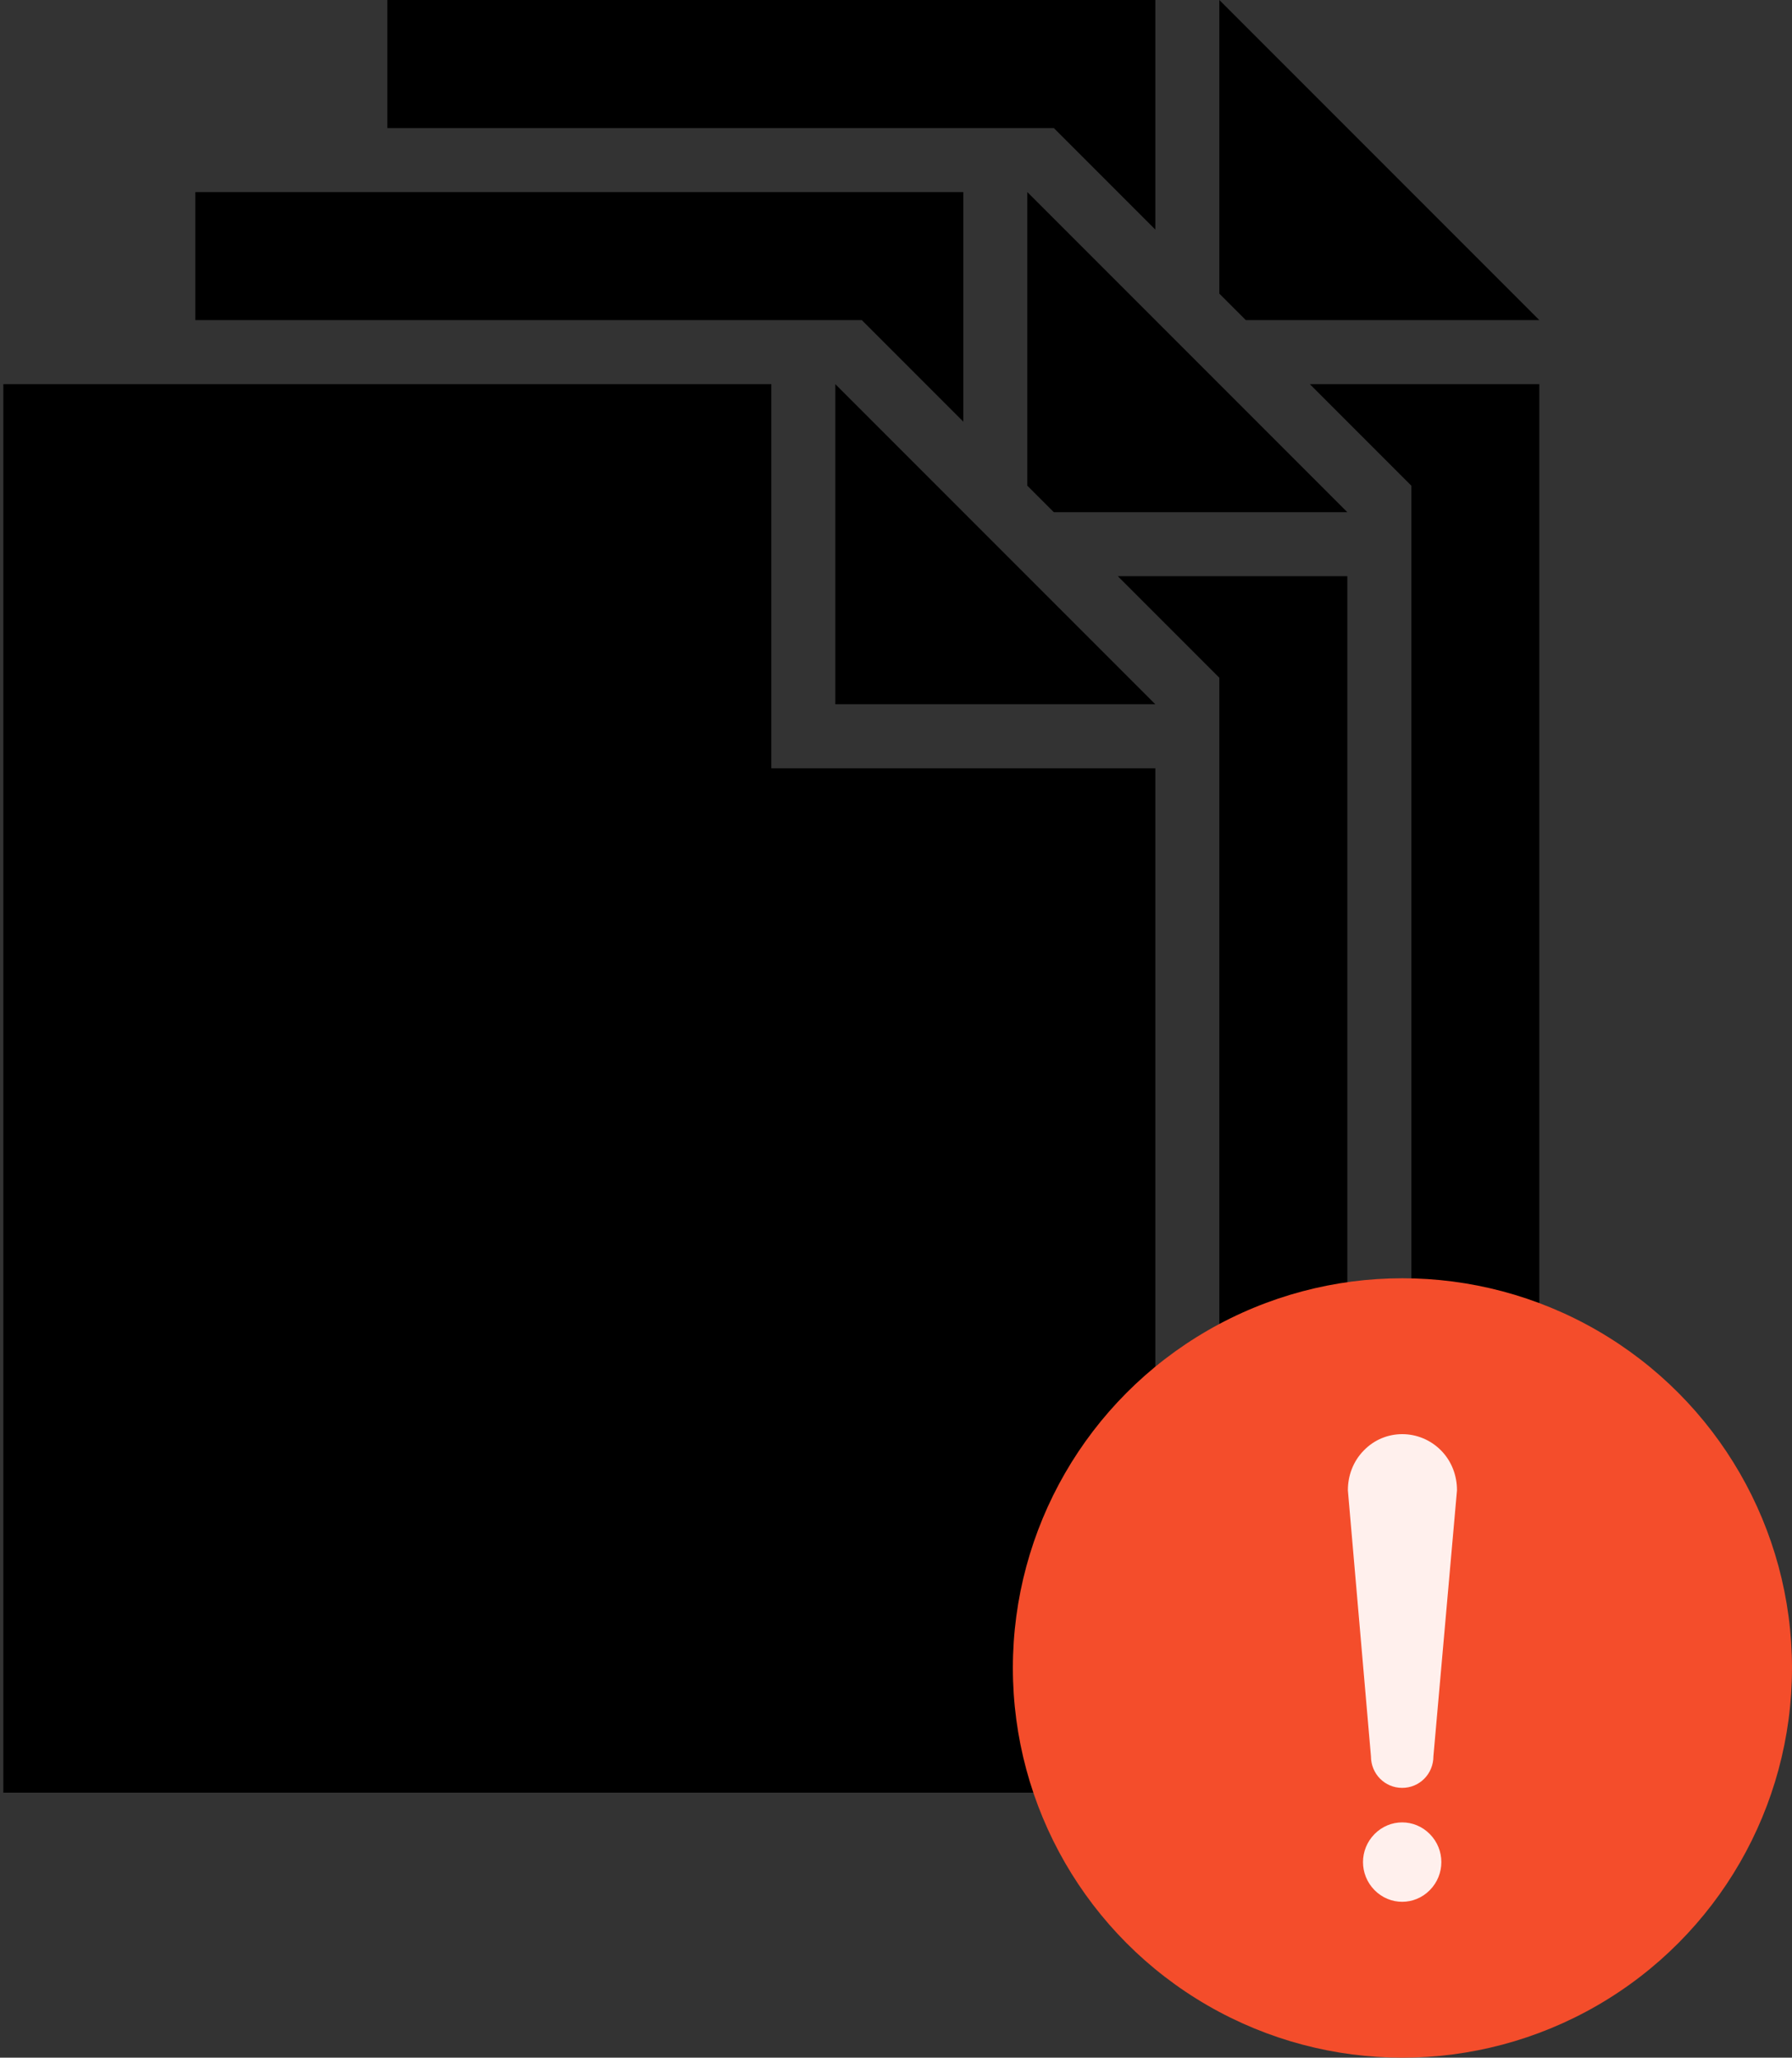 <?xml version="1.0" encoding="UTF-8"?> <svg xmlns="http://www.w3.org/2000/svg" width="230" height="264" viewBox="0 0 230 264" fill="none"><rect x="0" y="0" width="230" height="264" fill="#333333" stroke="none"/><path d="M181.142 62.313V180.714H197.571V49.286H168.114L181.142 62.313Z" fill="black"></path><path d="M148.285 29.456V0H49.714V16.429H135.257L148.285 29.456Z" fill="black"></path><path d="M159.9 41.071H197.57L156.499 0V37.671L159.9 41.071Z" fill="black"></path><path d="M110.614 41.071L123.642 54.099V24.643H25.07V41.071H110.614Z" fill="black"></path><path d="M172.928 73.928H143.472L156.5 86.956V205.357H172.928V73.928Z" fill="black"></path><path d="M131.855 24.643V62.313L135.256 65.714H172.927L131.855 24.643Z" fill="black"></path><path d="M148.285 98.571H98.999V49.286H0.428V230H148.285V98.571Z" fill="black"></path><path d="M107.213 49.286V90.357H148.284L107.213 49.286Z" fill="black"></path><circle cx="180" cy="214" r="50" fill="#F44D2B"></circle><path d="M183.516 235.31C185.488 237.307 185.488 240.504 183.516 242.502C181.545 244.499 178.39 244.499 176.418 242.502C174.446 240.504 174.446 237.307 176.418 235.31C178.39 233.312 181.545 233.312 183.516 235.31ZM187 191.159C187 189.361 186.343 187.496 184.962 186.098C182.202 183.301 177.732 183.301 175.038 186.098C173.657 187.496 173 189.361 173 191.159V191.225L175.958 225.321C175.958 227.585 177.732 229.383 179.967 229.383C182.202 229.383 183.977 227.585 183.977 225.321L187 191.225C187 191.225 187 191.225 187 191.159Z" fill="#FFF0ED"></path></svg> 